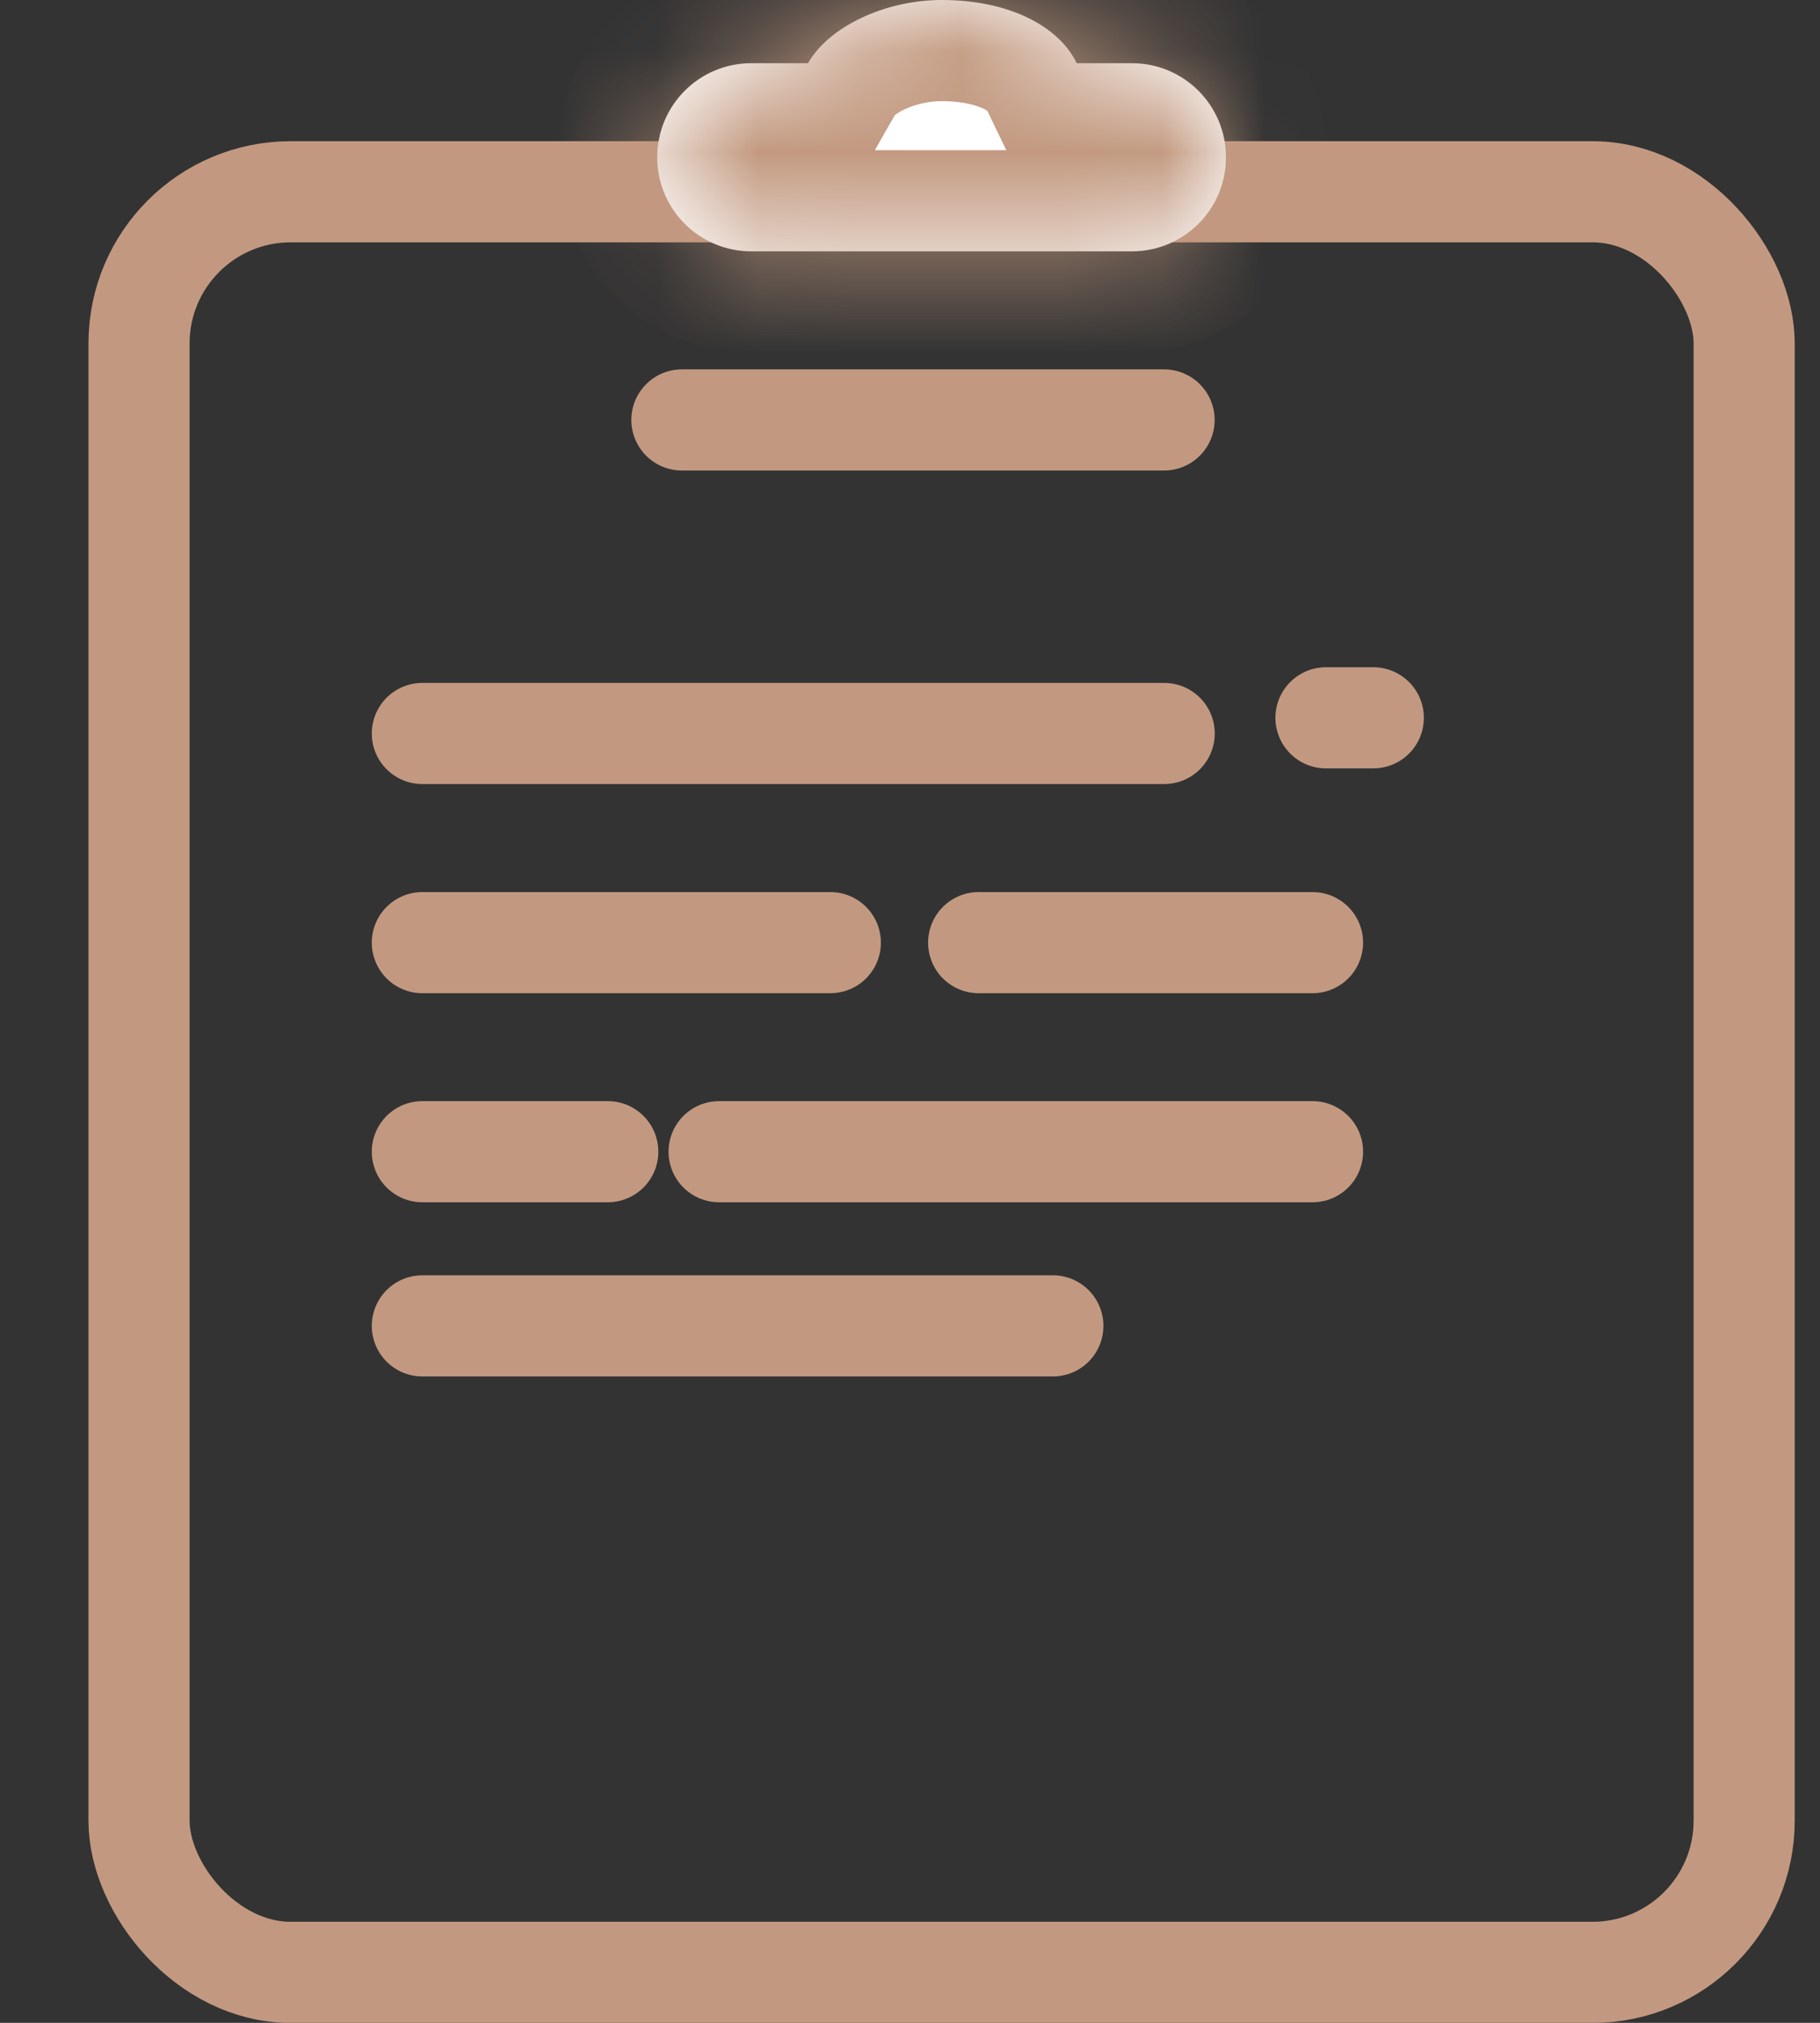 <svg width="18" height="20" viewBox="0 0 18 20" fill="none" xmlns="http://www.w3.org/2000/svg">
<rect x="0" y="0" width="18" height="20" fill="#333333" stroke="none"/>
<rect x="1.375" y="1.896" width="15.875" height="17.605" rx="1.5" stroke="#C29980"/>
<path d="M4.177 7.252H11.514" stroke="#C29980" stroke-linecap="round"/>
<path d="M6.744 4.152H11.513" stroke="#C29980" stroke-linecap="round"/>
<path d="M4.177 9.32H8.212" stroke="#C29980" stroke-linecap="round"/>
<path d="M9.679 9.32H12.981" stroke="#C29980" stroke-linecap="round"/>
<line x1="13.114" y1="7.097" x2="13.582" y2="7.097" stroke="#C29980" stroke-linecap="round"/>
<path d="M4.177 11.387H6.011" stroke="#C29980" stroke-linecap="round"/>
<path d="M7.112 11.387L12.981 11.387" stroke="#C29980" stroke-linecap="round"/>
<path d="M4.177 13.109L10.413 13.109" stroke="#C29980" stroke-linecap="round"/>
<mask id="path-10-inside-1" fill="white">
<path fill-rule="evenodd" clip-rule="evenodd" d="M7.991 0.625C8.199 0.261 8.756 0 9.313 0C9.983 0 10.473 0.261 10.649 0.625H11.195C11.709 0.625 12.125 1.041 12.125 1.555C12.125 2.069 11.709 2.485 11.195 2.485H7.43C6.916 2.485 6.5 2.069 6.5 1.555C6.5 1.041 6.916 0.625 7.43 0.625H7.991Z"/>
</mask>
<path fill-rule="evenodd" clip-rule="evenodd" d="M7.991 0.625C8.199 0.261 8.756 0 9.313 0C9.983 0 10.473 0.261 10.649 0.625H11.195C11.709 0.625 12.125 1.041 12.125 1.555C12.125 2.069 11.709 2.485 11.195 2.485H7.43C6.916 2.485 6.5 2.069 6.5 1.555C6.5 1.041 6.916 0.625 7.43 0.625H7.991Z" fill="white"/>
<path d="M7.991 0.625V1.625H8.572L8.86 1.121L7.991 0.625ZM10.649 0.625L9.747 1.059L10.02 1.625H10.649V0.625ZM8.86 1.121C8.831 1.171 8.833 1.134 8.948 1.08C9.051 1.032 9.184 1 9.313 1V-1C8.885 -1 8.461 -0.901 8.094 -0.728C7.739 -0.561 7.359 -0.285 7.123 0.129L8.86 1.121ZM9.313 1C9.522 1 9.659 1.041 9.73 1.076C9.803 1.112 9.779 1.124 9.747 1.059L11.55 0.191C11.14 -0.66 10.18 -1 9.313 -1V1ZM10.649 1.625H11.195V-0.375H10.649V1.625ZM11.195 1.625C11.156 1.625 11.125 1.594 11.125 1.555H13.125C13.125 0.489 12.261 -0.375 11.195 -0.375V1.625ZM11.125 1.555C11.125 1.517 11.156 1.485 11.195 1.485V3.485C12.261 3.485 13.125 2.621 13.125 1.555H11.125ZM11.195 1.485H7.43V3.485H11.195V1.485ZM7.43 1.485C7.469 1.485 7.5 1.517 7.5 1.555H5.5C5.5 2.621 6.364 3.485 7.43 3.485V1.485ZM7.5 1.555C7.5 1.594 7.469 1.625 7.43 1.625V-0.375C6.364 -0.375 5.5 0.489 5.5 1.555H7.5ZM7.43 1.625H7.991V-0.375H7.43V1.625Z" fill="#C29980" mask="url(#path-10-inside-1)"/>
</svg>
